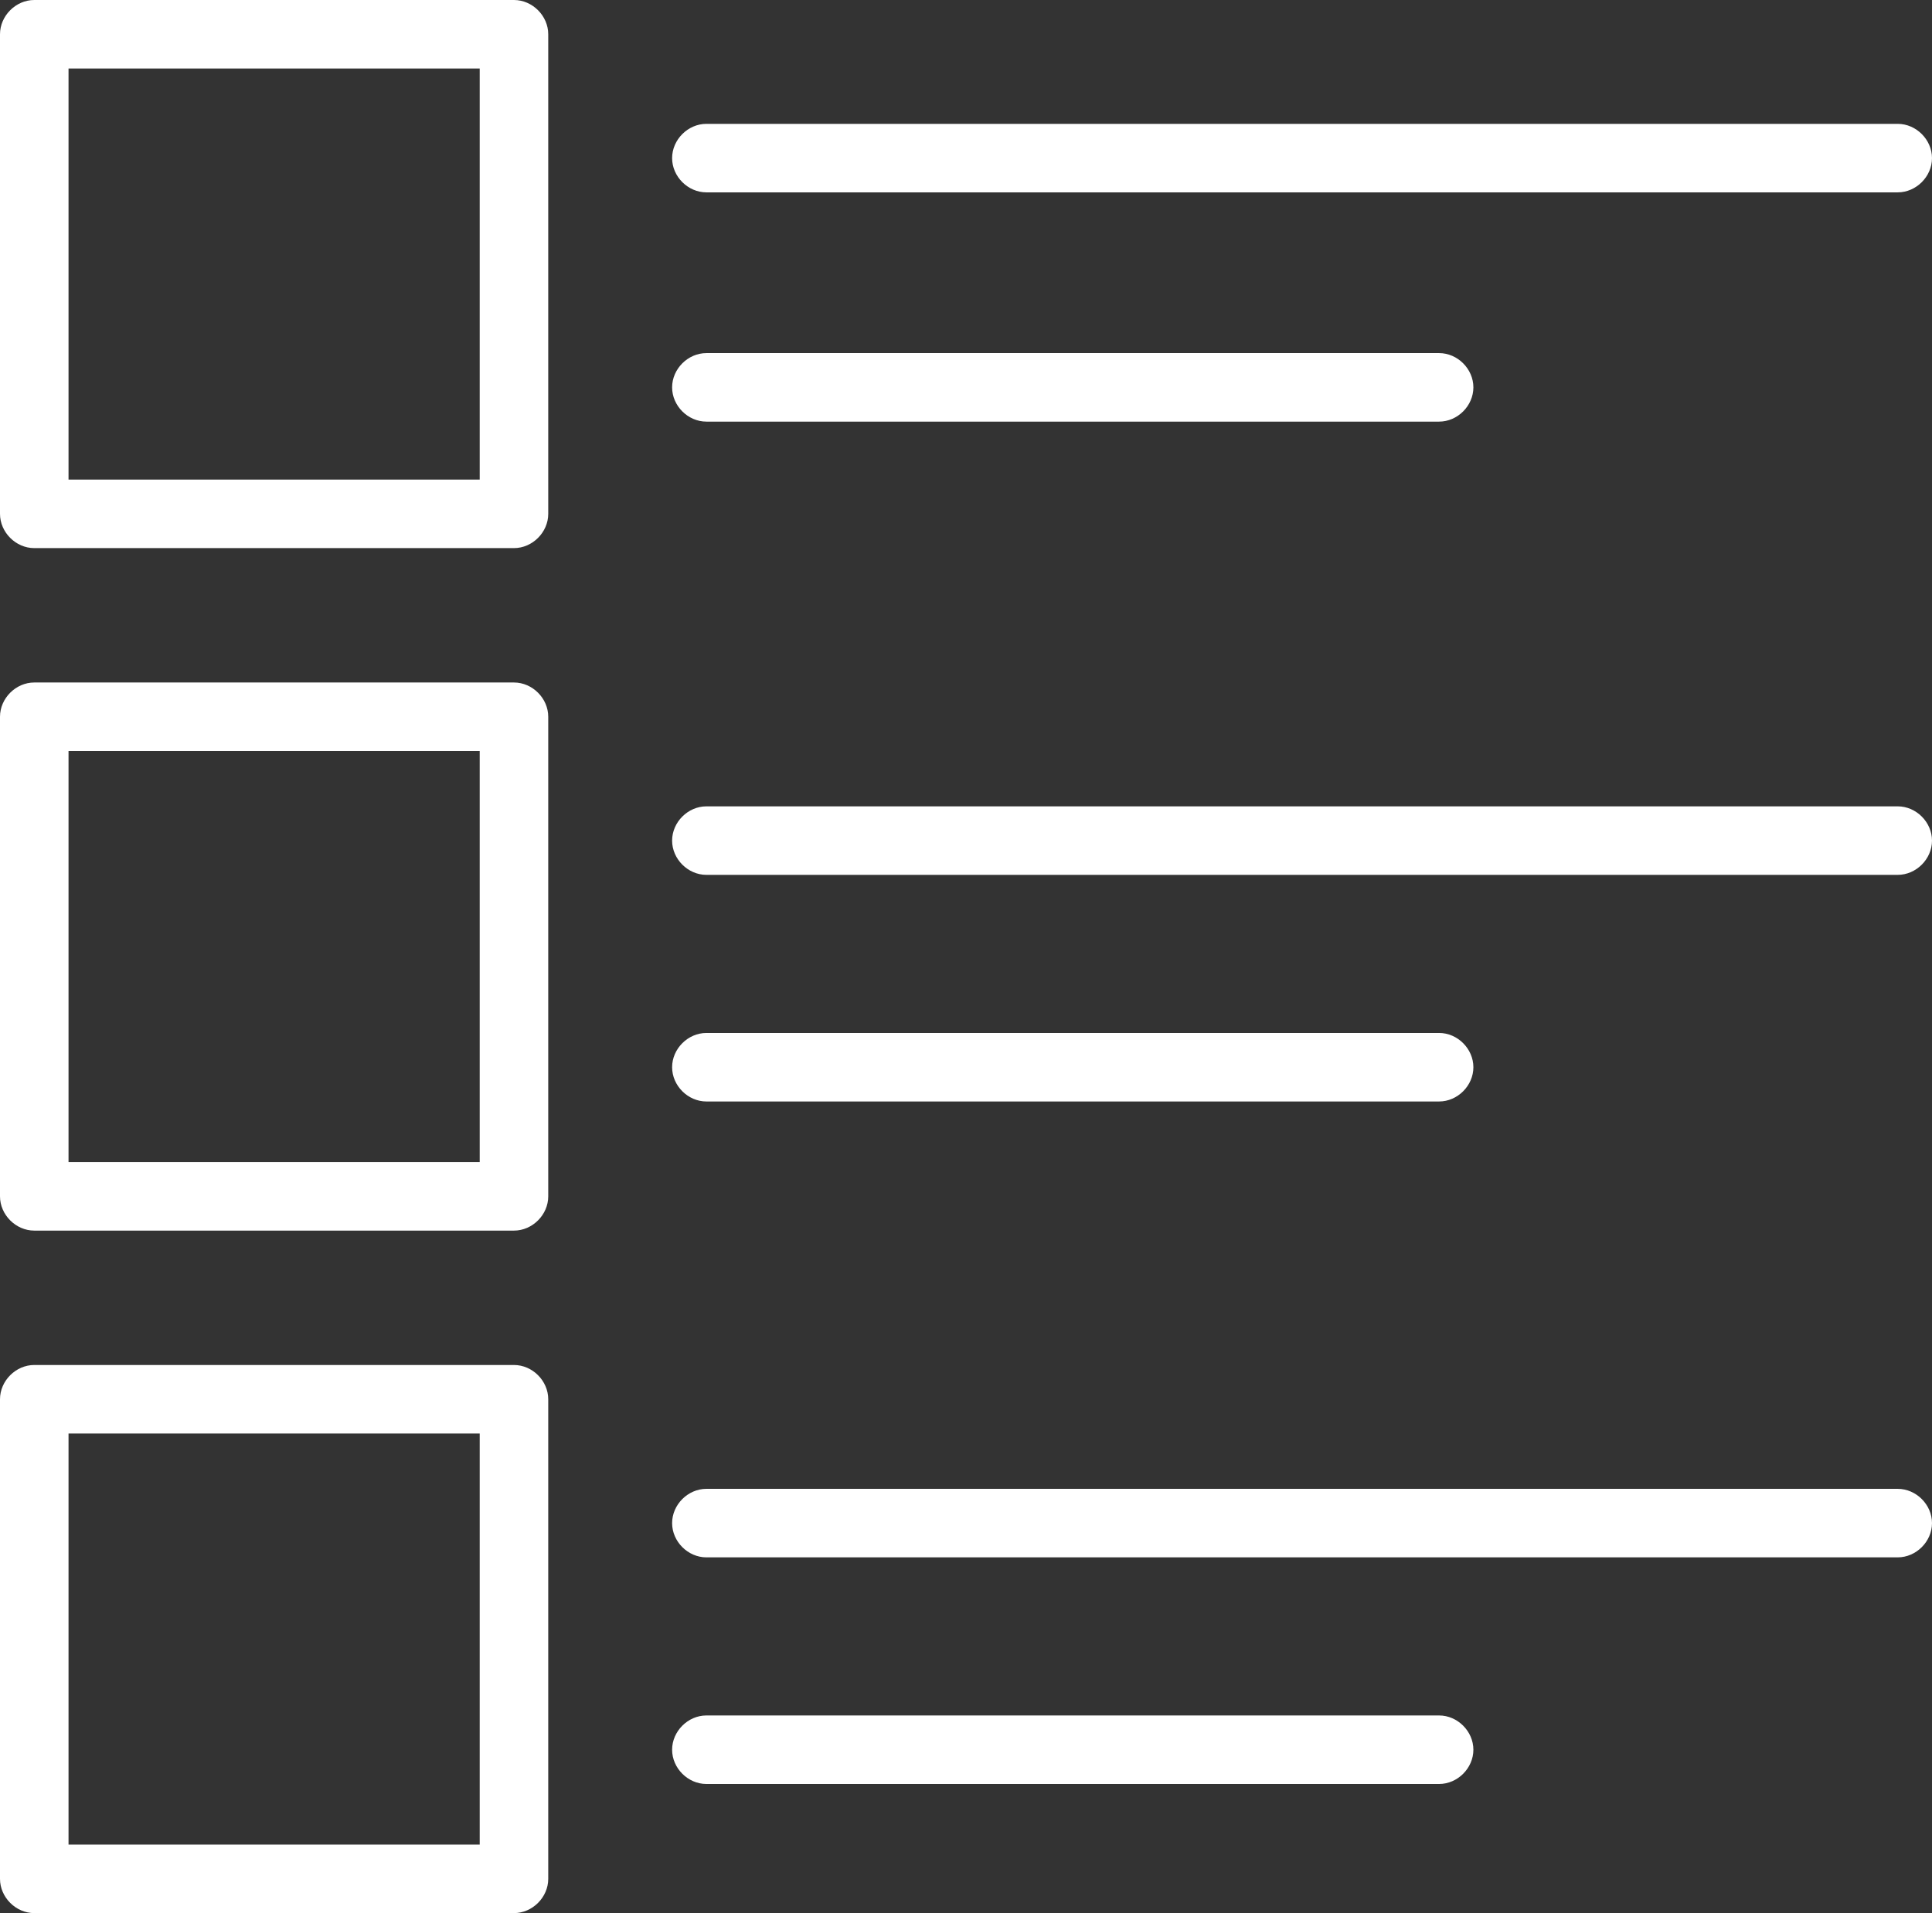 <?xml version="1.0" encoding="utf-8"?>
<!-- Generator: Adobe Illustrator 23.0.1, SVG Export Plug-In . SVG Version: 6.00 Build 0)  -->
<!DOCTYPE svg PUBLIC "-//W3C//DTD SVG 1.1//EN" "http://www.w3.org/Graphics/SVG/1.1/DTD/svg11.dtd">
<svg version="1.1" xmlns:x="http://ns.adobe.com/Extensibility/1.0/" xmlns:i="http://ns.adobe.com/AdobeIllustrator/10.0/" xmlns:graph="http://ns.adobe.com/Graphs/1.0/"
	 xmlns="http://www.w3.org/2000/svg" xmlns:xlink="http://www.w3.org/1999/xlink" x="0px" y="0px" viewBox="0 0 73.3 72.6"
	 style="enable-background:new 0 0 73.3 72.6;" xml:space="preserve">
<rect x="0" y="0" width="73.3" height="72.6" fill="#333333" stroke="none"/>
<style type="text/css">
	.st0{fill:#020203;}
	.st1{fill:#FFFFFF;}
	.st2{fill:none;stroke:#000000;stroke-width:2.6;stroke-linecap:round;stroke-linejoin:round;stroke-miterlimit:10;}
	.st3{fill:none;stroke:#E30613;stroke-width:2.6;stroke-linecap:round;stroke-linejoin:round;stroke-miterlimit:10;}
</style>
<g id="Livello_1">
</g>
<g id="Livello_2">
	<g>
		<path class="st1" d="M19.5,0H1.3C0.6,0,0,0.6,0,1.3v18.2c0,0.7,0.6,1.3,1.3,1.3h18.2c0.7,0,1.3-0.6,1.3-1.3V1.3
			C20.8,0.6,20.2,0,19.5,0z M18.2,18.2H2.6V2.6h15.6V18.2z"/>
		<path class="st1" d="M26.8,7.3H72c0.7,0,1.3-0.6,1.3-1.3S72.7,4.7,72,4.7H26.8c-0.7,0-1.3,0.6-1.3,1.3S26.1,7.3,26.8,7.3z"/>
		<path class="st1" d="M26.8,16h27.8c0.7,0,1.3-0.6,1.3-1.3s-0.6-1.3-1.3-1.3H26.8c-0.7,0-1.3,0.6-1.3,1.3S26.1,16,26.8,16z"/>
		<path class="st1" d="M19.5,25.9H1.3c-0.7,0-1.3,0.6-1.3,1.3v18.2c0,0.7,0.6,1.3,1.3,1.3h18.2c0.7,0,1.3-0.6,1.3-1.3V27.2
			C20.8,26.5,20.2,25.9,19.5,25.9z M18.2,44.1H2.6V28.5h15.6V44.1z"/>
		<path class="st1" d="M72,30.6H26.8c-0.7,0-1.3,0.6-1.3,1.3s0.6,1.3,1.3,1.3H72c0.7,0,1.3-0.6,1.3-1.3S72.7,30.6,72,30.6z"/>
		<path class="st1" d="M26.8,41.8h27.8c0.7,0,1.3-0.6,1.3-1.3s-0.6-1.3-1.3-1.3H26.8c-0.7,0-1.3,0.6-1.3,1.3S26.1,41.8,26.8,41.8z"
			/>
		<path class="st1" d="M19.5,51.8H1.3c-0.7,0-1.3,0.6-1.3,1.3v18.2c0,0.7,0.6,1.3,1.3,1.3h18.2c0.7,0,1.3-0.6,1.3-1.3V53.1
			C20.8,52.4,20.2,51.8,19.5,51.8z M18.2,70H2.6V54.4h15.6V70z"/>
		<path class="st1" d="M72,56.5H26.8c-0.7,0-1.3,0.6-1.3,1.3s0.6,1.3,1.3,1.3H72c0.7,0,1.3-0.6,1.3-1.3S72.7,56.5,72,56.5z"/>
		<path class="st1" d="M54.6,65.1H26.8c-0.7,0-1.3,0.6-1.3,1.3s0.6,1.3,1.3,1.3h27.8c0.7,0,1.3-0.6,1.3-1.3S55.3,65.1,54.6,65.1z"/>
	</g>
</g>
</svg>
